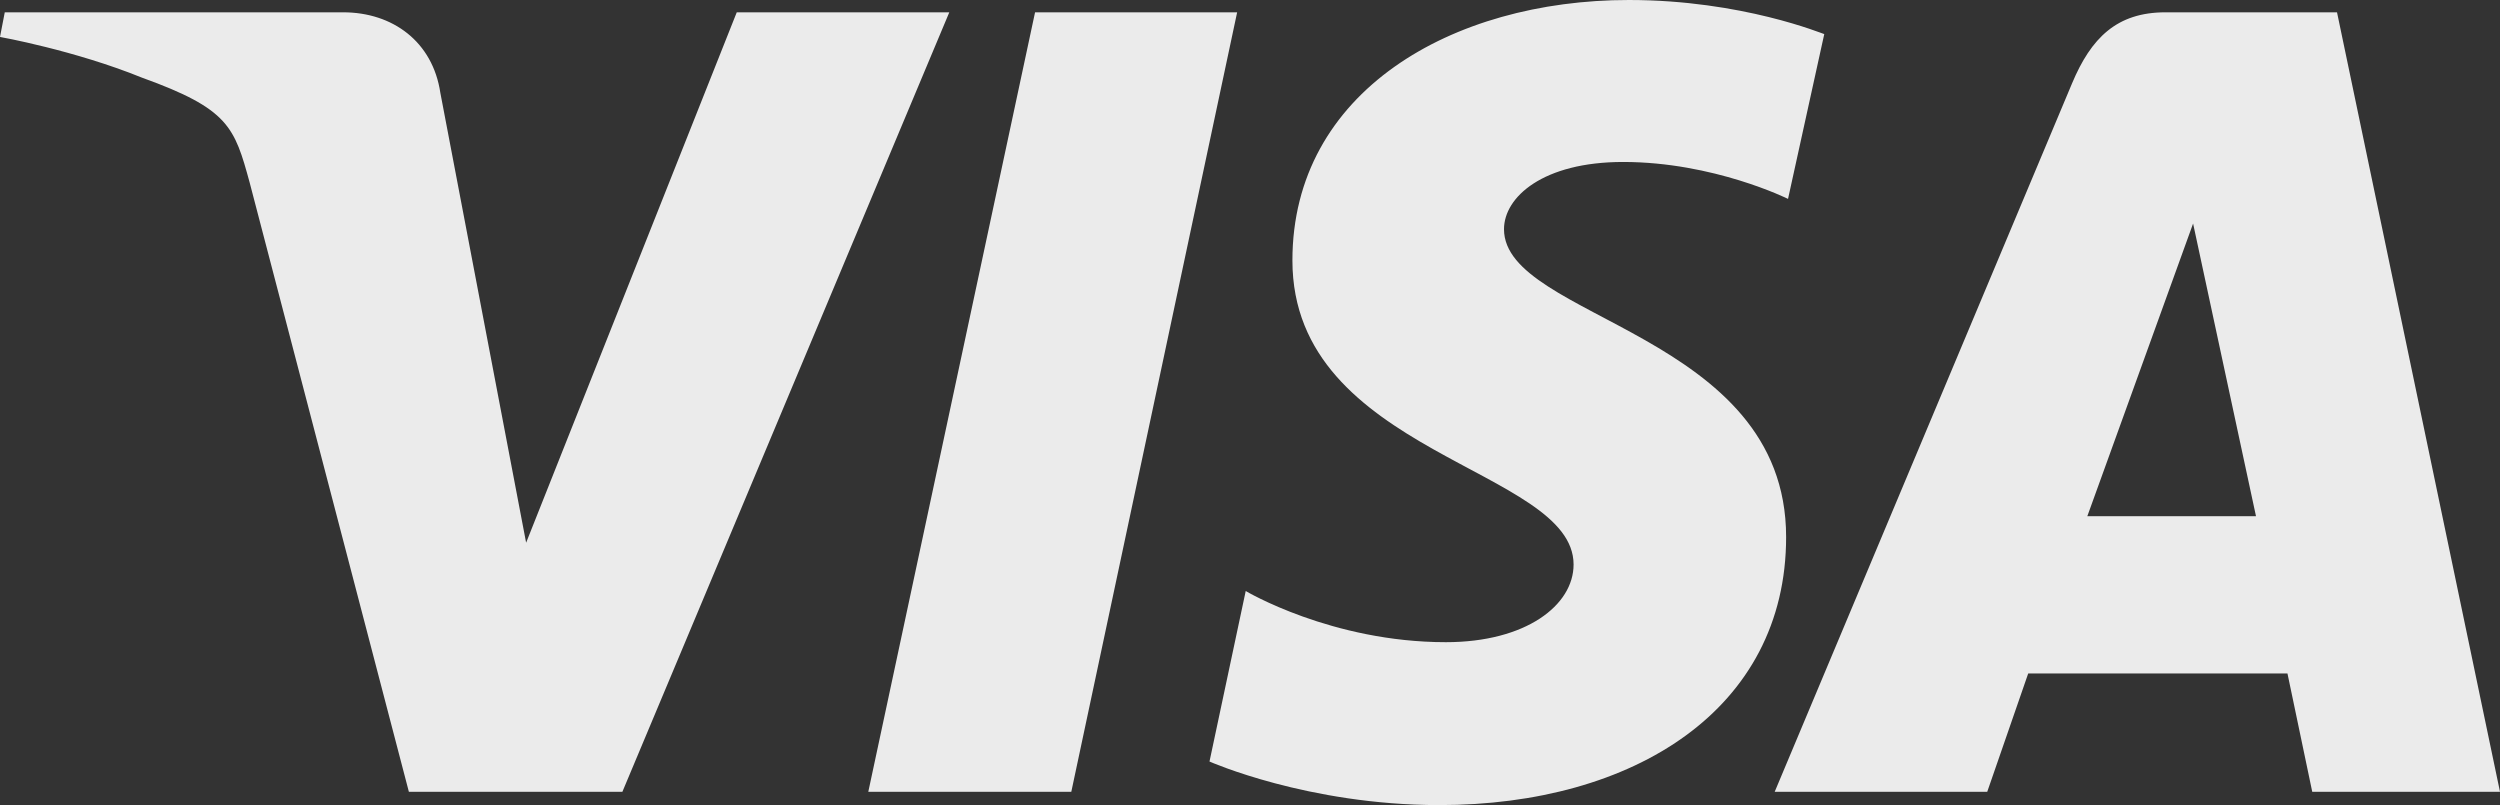 <svg width="118" height="38" viewBox="0 0 118 38" fill="none" xmlns="http://www.w3.org/2000/svg">
<rect x="0" y="0" width="118" height="38" fill="#333333" stroke="none"/>
<g clip-path="url(#clip0_113_14)">
<path d="M76.882 0C68.515 0 61.002 4.336 61.002 12.294C61.002 21.459 74.273 22.085 74.273 26.645C74.273 28.567 72.024 30.311 68.245 30.311C62.846 30.311 58.798 27.896 58.798 27.896L57.088 35.944C57.088 35.944 61.722 38 67.93 38C77.107 38 84.305 33.485 84.305 25.348C84.305 15.692 70.989 15.066 70.989 10.819C70.989 9.299 72.833 7.645 76.612 7.645C80.886 7.645 84.395 9.388 84.395 9.388L86.105 1.609C86.059 1.609 82.236 0 76.882 0ZM0.225 0.581L0 1.744C0 1.744 3.509 2.369 6.703 3.666C10.797 5.141 11.067 5.991 11.787 8.628L19.299 37.374H29.376L44.807 0.581H34.775L24.833 25.616L20.784 4.381C20.424 1.967 18.535 0.581 16.195 0.581H0.225ZM48.855 0.581L40.983 37.374H50.565L58.393 0.581H48.855ZM102.21 0.581C99.915 0.581 98.701 1.788 97.801 3.934L83.765 37.374H93.797L95.732 31.786H107.968L109.138 37.374H118L110.307 0.581H102.21ZM103.514 10.551L106.483 24.365H98.521L103.514 10.551Z" fill="white" fill-opacity="0.9"/>
</g>
<defs>
<clipPath id="clip0_113_14">
<rect width="118" height="38" fill="white"/>
</clipPath>
</defs>
</svg>

